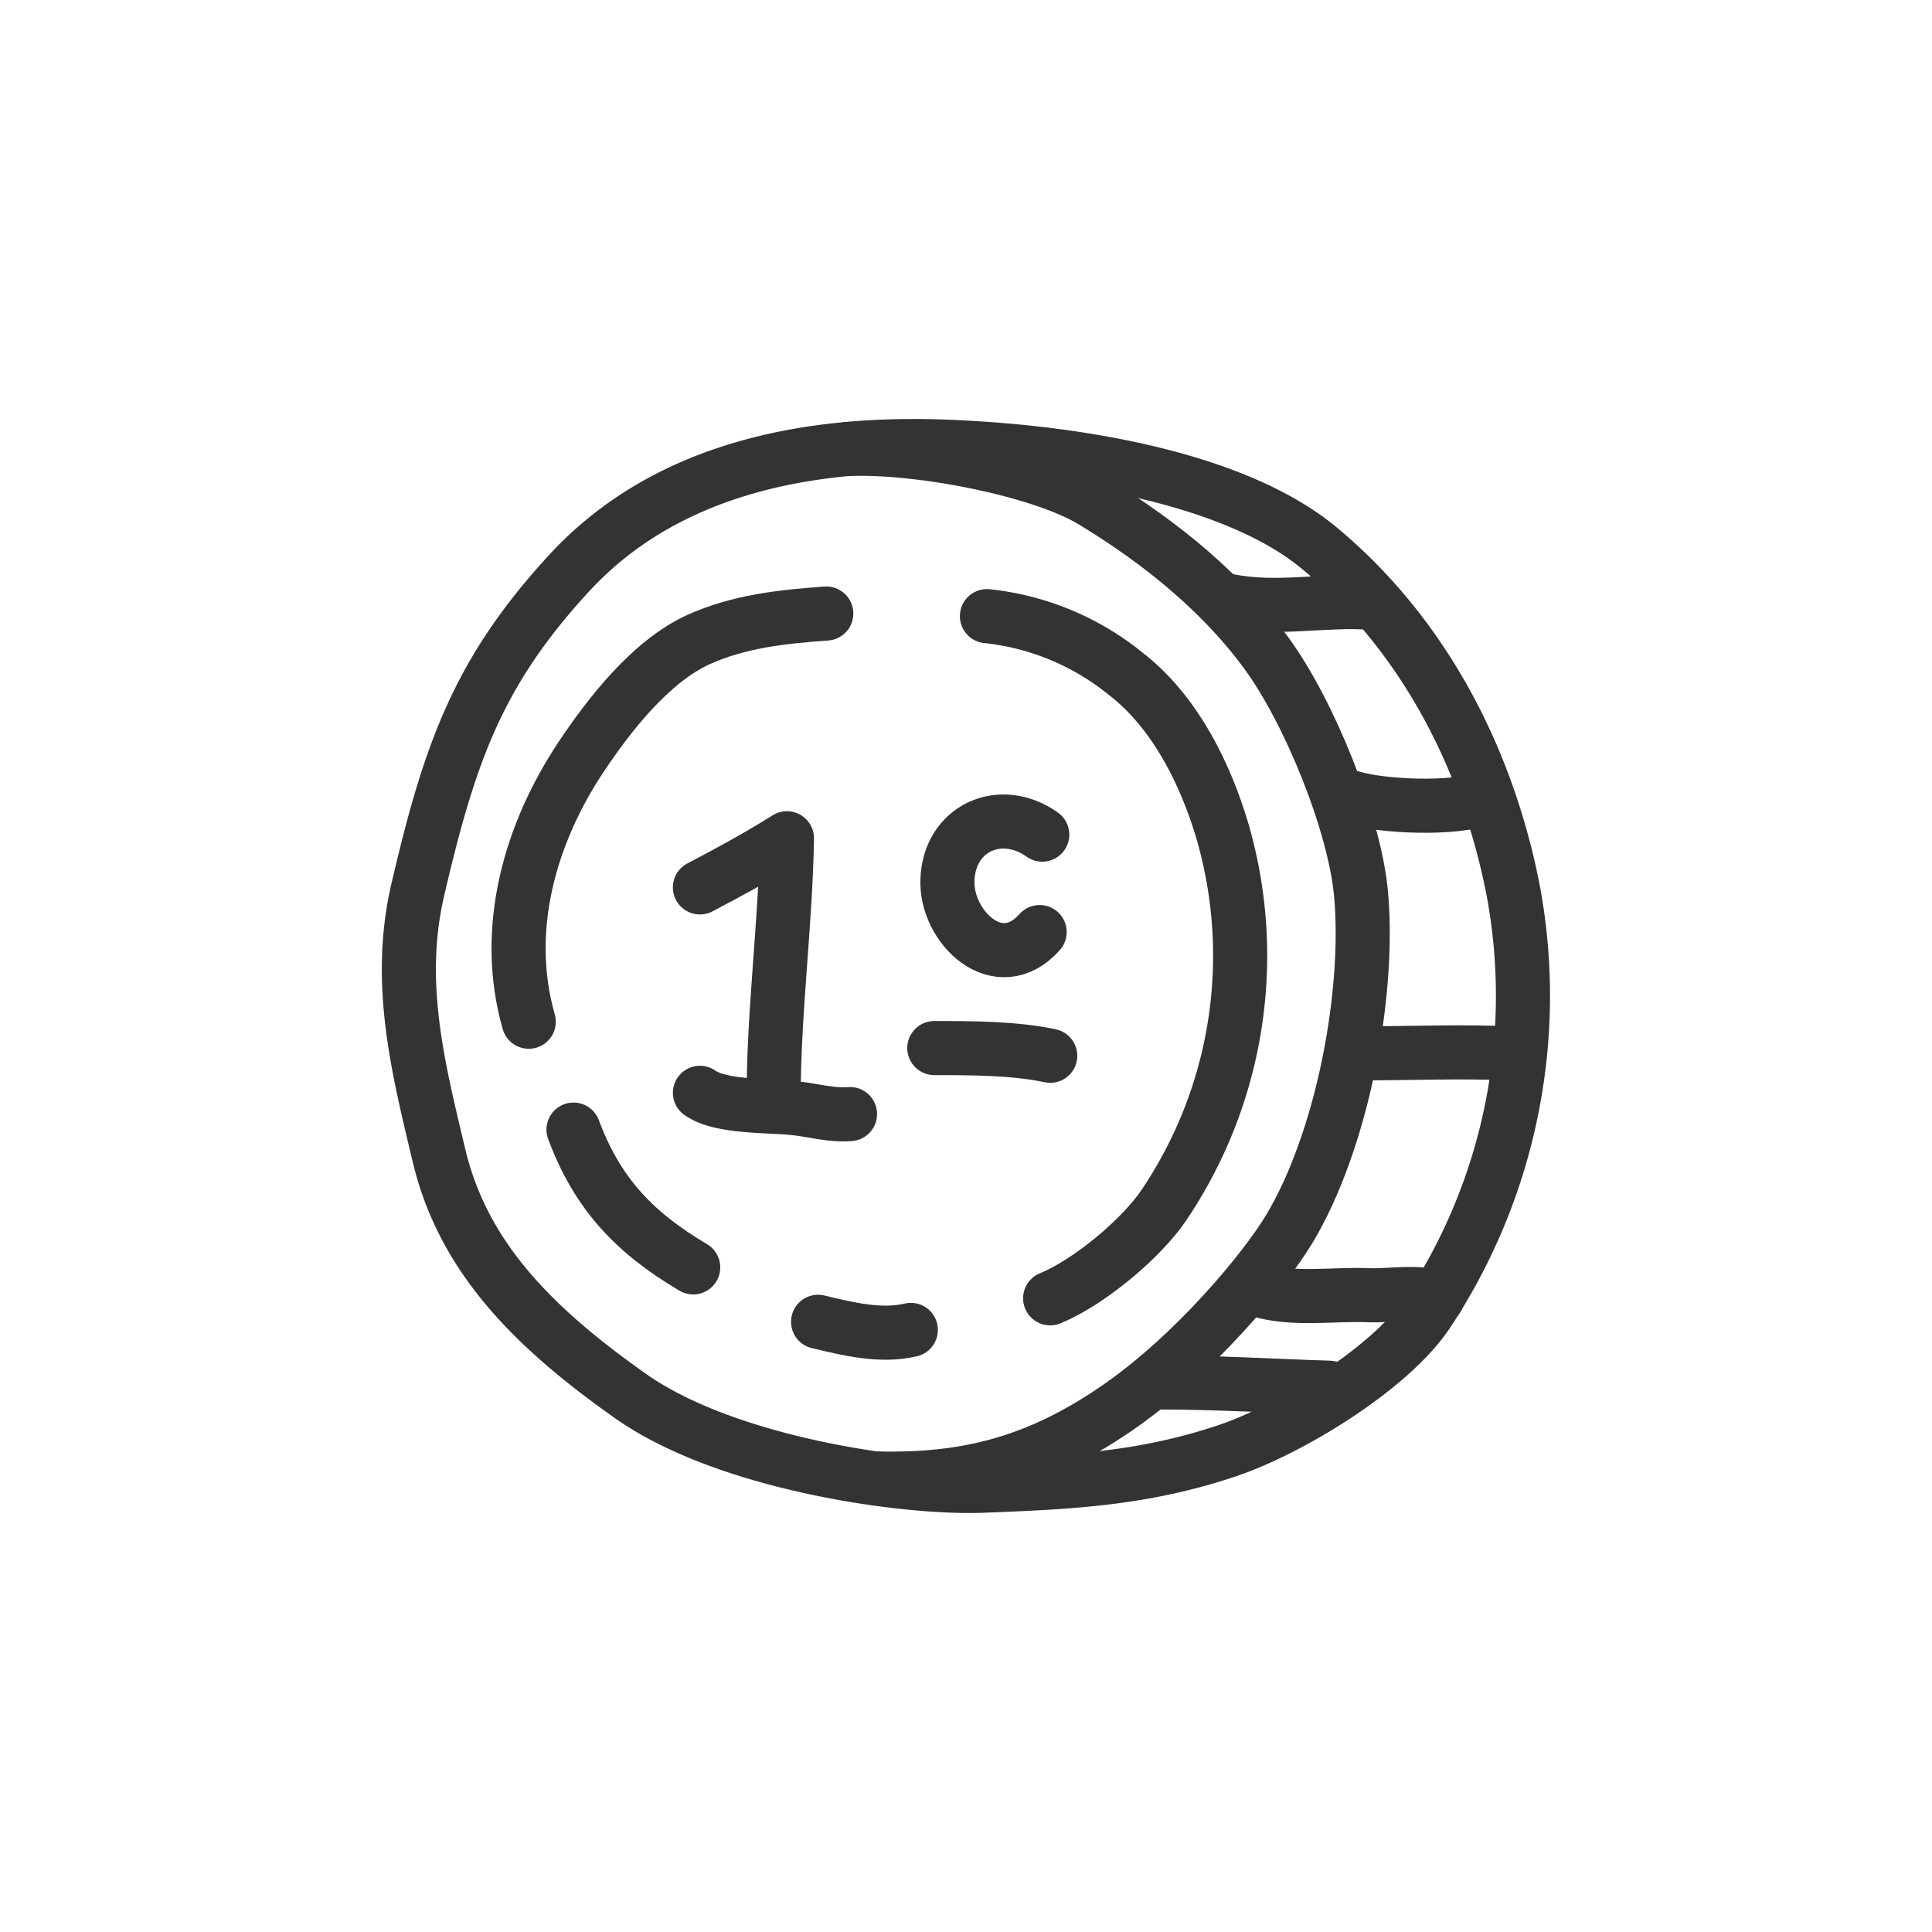 <?xml version="1.0" encoding="UTF-8"?> <svg xmlns="http://www.w3.org/2000/svg" id="ICONS" viewBox="0 0 250 250"><defs><style>.cls-1{fill:none;stroke:#333;stroke-linecap:round;stroke-linejoin:round;stroke-width:7px;}</style></defs><g id="coin-line"><path class="cls-1" d="M122.71,57.81c-19.11-.78-37,3.26-49.07,16.36C61.82,87,58.19,97.49,54.09,115c-2.82,12-.06,22.89,2.74,34.62C60,162.81,69.19,171.9,81.61,180.66s35.54,12,45.61,11.59c11.26-.44,20.64-.87,31.5-4.5,8.19-2.73,21.06-10.59,25.9-17.72a74.28,74.28,0,0,0,11.24-54.52c-3.27-17.13-11.58-33.36-25.21-44.64C160.67,62.62,141.82,58.6,122.71,57.81Z"></path><path class="cls-1" d="M109.65,58.1c9.54-.38,25.1,2.75,31.69,6.73s15.8,10.47,22.55,19.71c5.56,7.62,11.44,22.11,12.24,31.25,1.14,13.08-2.53,32-9.32,43.28-3.13,5.19-12.21,16.26-22.42,23.24s-19.39,9.3-31,9"></path><path class="cls-1" d="M90.57,114.83c3.81-2,7.64-4.08,11.26-6.36-.18,11.17-1.72,22.35-1.72,33.62"></path><path class="cls-1" d="M90.57,141.41c2.73,1.94,9,1.61,12.34,2,2.44.26,4.55.94,7.08.75"></path><path class="cls-1" d="M134.87,108c-5.39-3.83-12-.86-12.27,5.8-.29,6.12,6.62,12.8,11.93,6.81"></path><path class="cls-1" d="M120.9,135.62c4.67,0,10.38,0,15,1"></path><path class="cls-1" d="M68.42,132.21c-3.41-11.91.14-24.33,6.81-34.32,3.66-5.49,9-12.3,15.07-15.09,5.32-2.43,11-3,16.62-3.41"></path><path class="cls-1" d="M127.71,79.73a34.15,34.15,0,0,1,18,7.49c6.32,4.89,10.3,12.92,12.53,20.53A57.75,57.75,0,0,1,150.57,156c-3.06,4.47-9.79,10-14.68,12"></path><path class="cls-1" d="M117.86,172.09c-3.9.93-8.16-.13-12-1.05"></path><path class="cls-1" d="M89.7,164c-7.74-4.57-12.44-9.66-15.49-17.83"></path><path class="cls-1" d="M158.72,77.69c6.4,1.38,12.75-.2,19.08.34"></path><path class="cls-1" d="M175.08,103.24c3.61,1.1,13.21,1.6,17,0"></path><path class="cls-1" d="M176.1,136.3c6.38,0,13-.27,19.08,0"></path><path class="cls-1" d="M162.83,166.92c4.52,1.38,9.58.49,14.31.68,2.76.11,6.3-.61,8.86.34"></path><path class="cls-1" d="M150.2,178.89c7.3,0,14.69.46,21.81.68"></path></g></svg> 